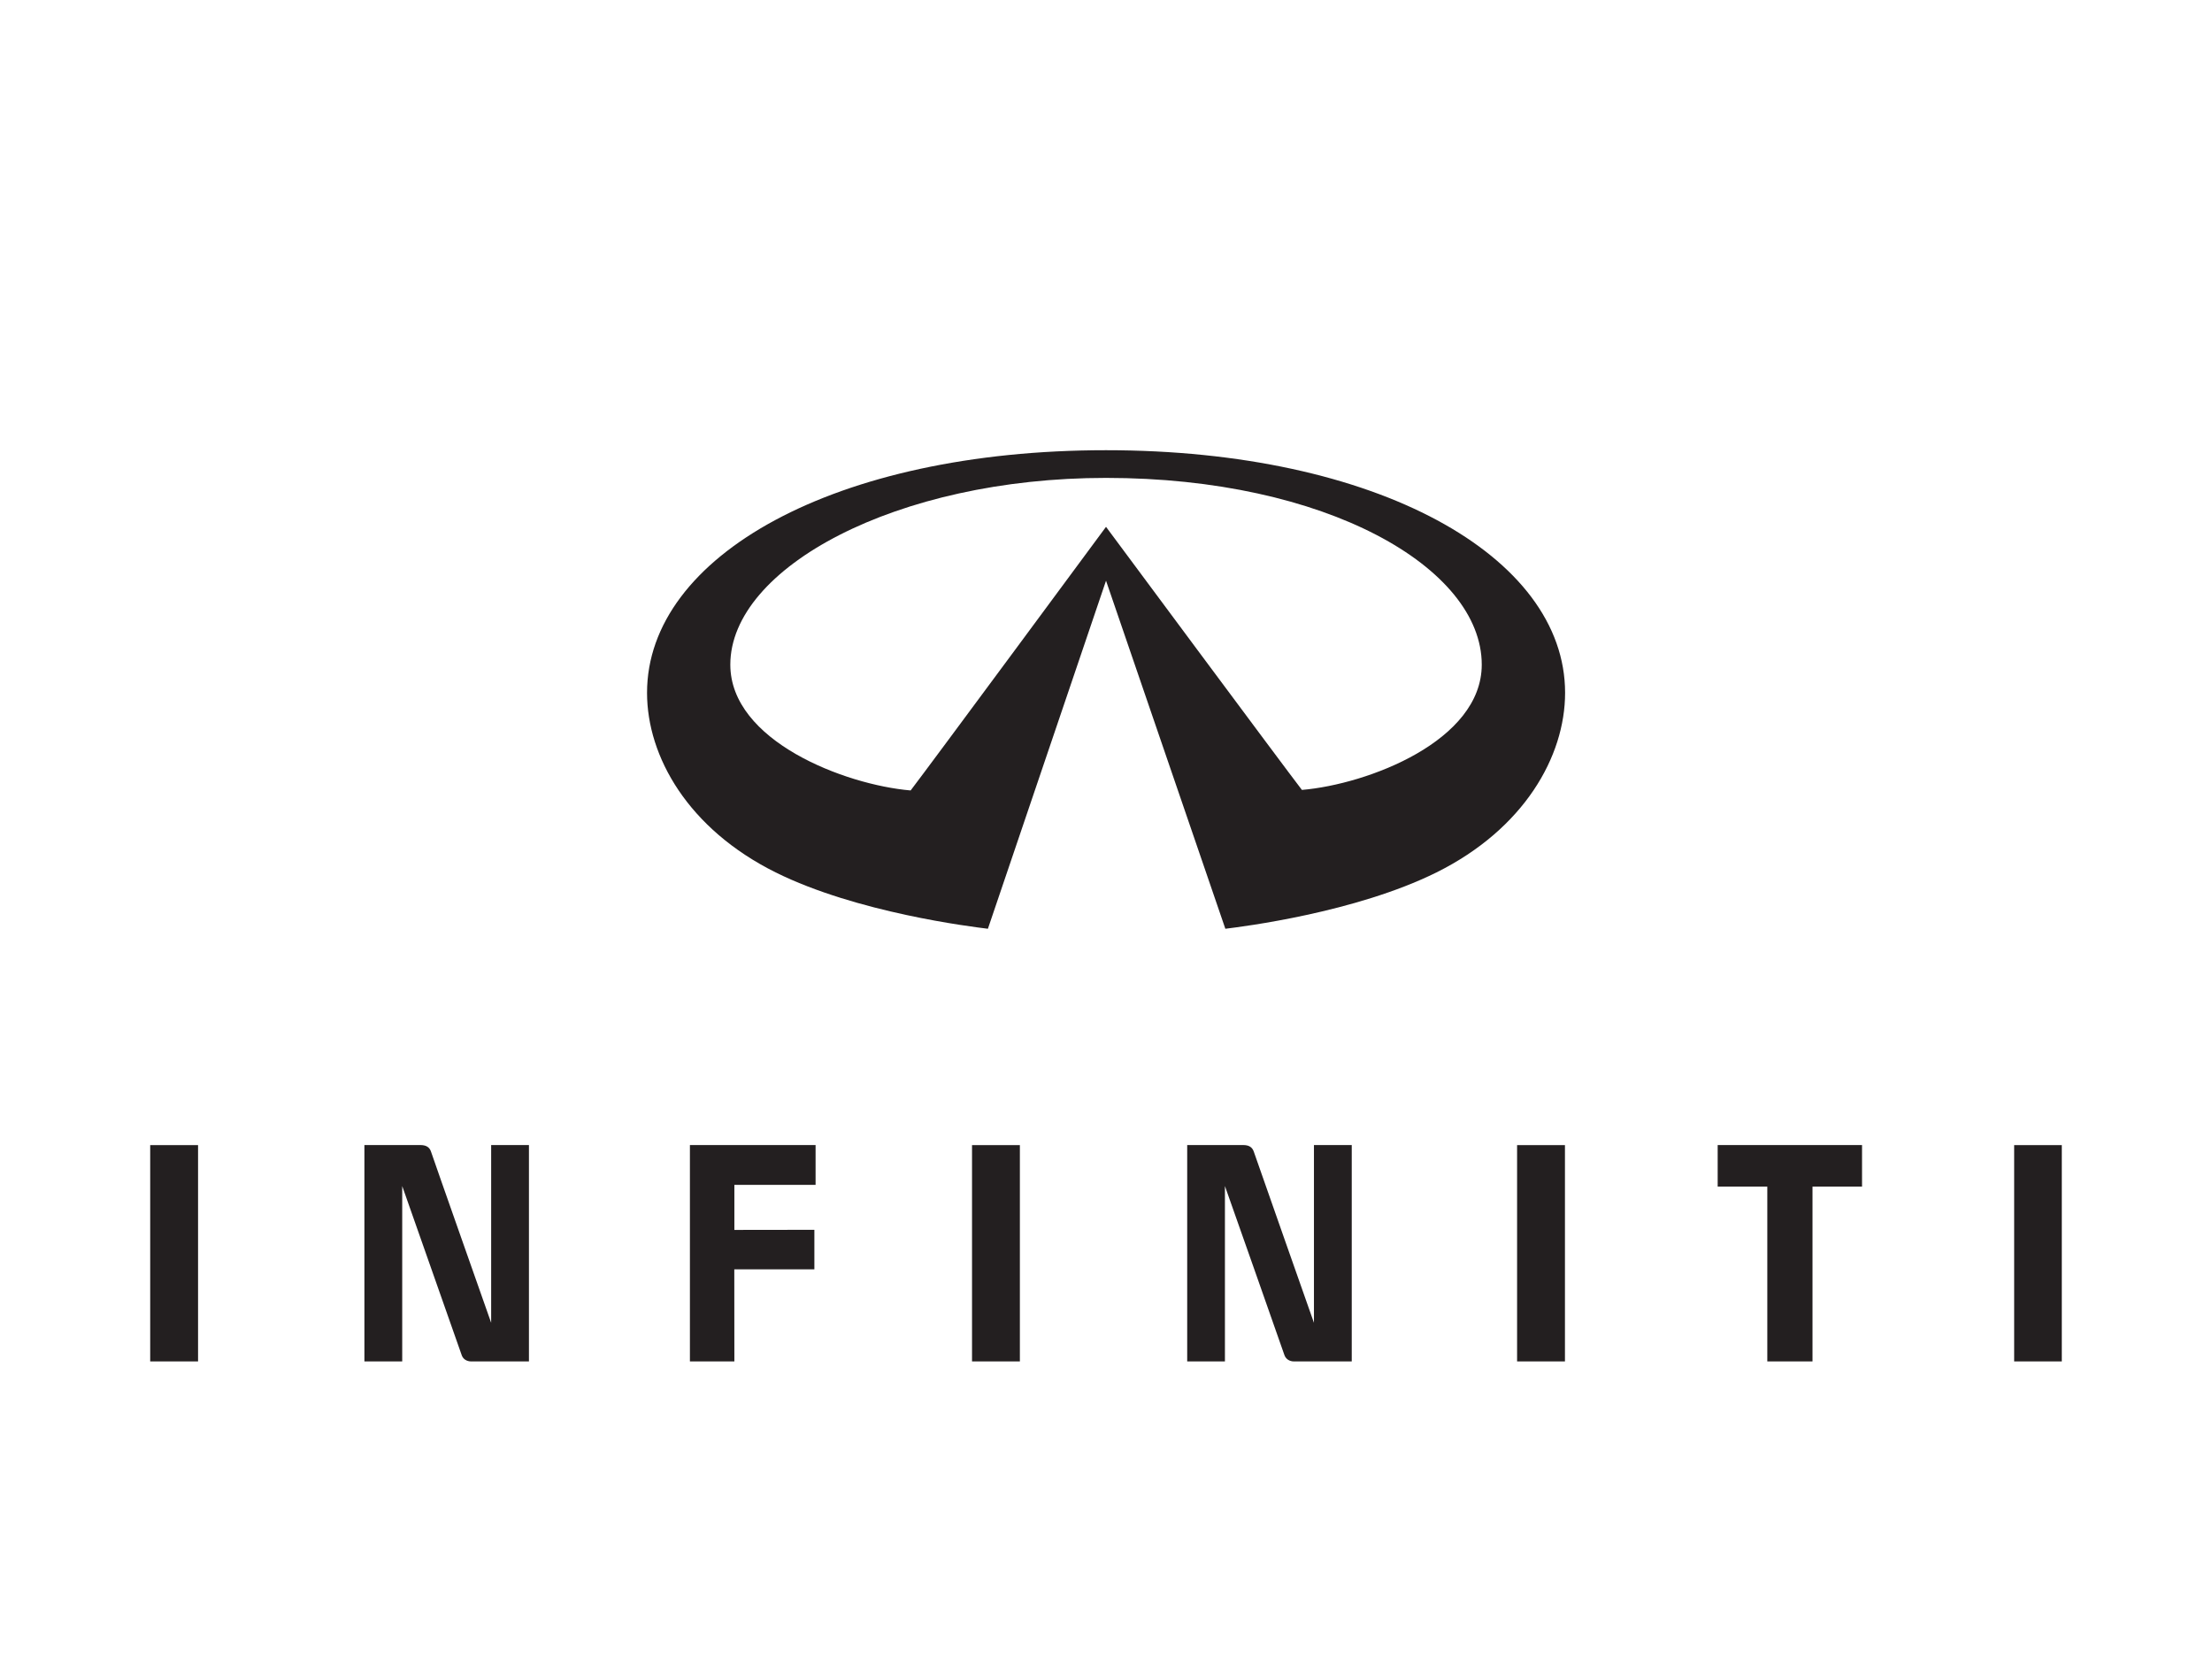 <?xml version="1.0" encoding="UTF-8" standalone="no"?>
<svg xmlns="http://www.w3.org/2000/svg" xmlns:xlink="http://www.w3.org/1999/xlink" version="1.1" width="1200" height="900" viewBox="0 0 1200 900" xml:space="preserve">
<desc>Created with Fabric.js 5.2.4</desc>
<defs>
</defs>
<rect x="0" y="0" width="100%" height="100%" fill="transparent"></rect>
<g transform="matrix(0 0 0 0 0 0)" id="66db96fc-c3d7-43d2-8705-01e0baf01de5">
</g>
<g transform="matrix(1 0 0 1 600 450)" id="6c762c88-77d8-4365-bfb6-baf969db3f03">
<rect style="stroke: none; stroke-width: 1; stroke-dasharray: none; stroke-linecap: butt; stroke-dashoffset: 0; stroke-linejoin: miter; stroke-miterlimit: 4; fill: rgb(255,255,255); fill-rule: nonzero; opacity: 1; visibility: hidden;" x="-600" y="-450" rx="0" ry="0" width="1200" height="900"></rect>
</g>
<g transform="matrix(3.48 0 0 3.48 600 491.42)" id="1a814fcb-81d6-4e80-abad-c2520c277960">
<path style="stroke: rgb(0,0,0); stroke-width: 0; stroke-dasharray: none; stroke-linecap: butt; stroke-dashoffset: 0; stroke-linejoin: miter; stroke-miterlimit: 4; fill: rgb(35,31,32); fill-rule: nonzero; opacity: 1;" transform=" translate(-150, -72.03)" d="M 54.152 109.32 L 54.152 137.026 C 54.152 137.026 44.997 111.059 44.787 110.379 C 44.565 109.686 44.065 109.319 43.124 109.319 L 34.393 109.319 L 34.393 143.05 L 40.287 143.05 L 40.287 115.71 C 40.287 115.71 49.303 141.325 49.533 141.991 C 49.732 142.666 50.312 143.051 51.072 143.051 L 60.043 143.051 L 60.043 109.319 z M 85.137 109.32 L 85.137 143.05 L 92.067 143.05 L 92.055 128.697 L 104.539 128.697 L 104.539 122.531 L 92.067 122.548 L 92.067 115.528 L 104.727 115.528 L 104.727 109.319 z M 245.354 109.32 L 245.354 115.805 L 253.091 115.805 L 253.091 143.047 L 260.137 143.047 L 260.137 115.805 L 267.859 115.805 L 267.859 109.319 z M 129.115 143.048 L 136.575 143.048 L 136.575 109.332 L 129.115 109.332 z M 214.084 143.048 L 221.546 143.048 L 221.546 109.332 L 214.084 109.332 z M 291.573 143.048 L 299 143.048 L 299 109.332 L 291.573 109.332 z M 1 143.048 L 8.462 143.048 L 8.462 109.332 L 1 109.332 z M 188.309 109.32 L 182.417 109.32 L 182.417 137.026 C 182.417 137.026 173.269 111.059 173.05 110.379 C 172.825 109.686 172.325 109.319 171.408 109.319 L 162.658 109.319 L 162.658 143.05 L 168.54 143.05 L 168.54 115.71 C 168.54 115.71 177.58 141.325 177.79 141.991 C 178.003 142.666 178.586 143.051 179.325 143.051 L 188.309 143.051 z M 180.541 53.957 C 177.698 50.274 150.003 12.945 150.003 12.945 C 150.003 12.945 122.202 50.59 119.545 54.04 C 109.277 53.164 91.435 46.315 91.435 34.429 C 91.435 19.315 117.34 5.317 150.003 5.317 C 184.305 5.317 208.576 19.315 208.576 34.429 C 208.576 46.315 190.823 53.082 180.541 53.957 M 150.003 1 C 107.816 1 78.453 17.478 78.453 38.82 C 78.453 48.776 84.873 60.04 98.498 66.814 C 111.145 73.095 129.01 75.284 131.59 75.601 L 150.003 21.342 L 168.605 75.602 C 171.177 75.285 188.879 73.095 201.528 66.814 C 215.145 60.041 221.568 48.776 221.568 38.82 C 221.568 17.478 192.196 1 150.003 1" stroke-linecap="round"></path>
</g>
</svg>
